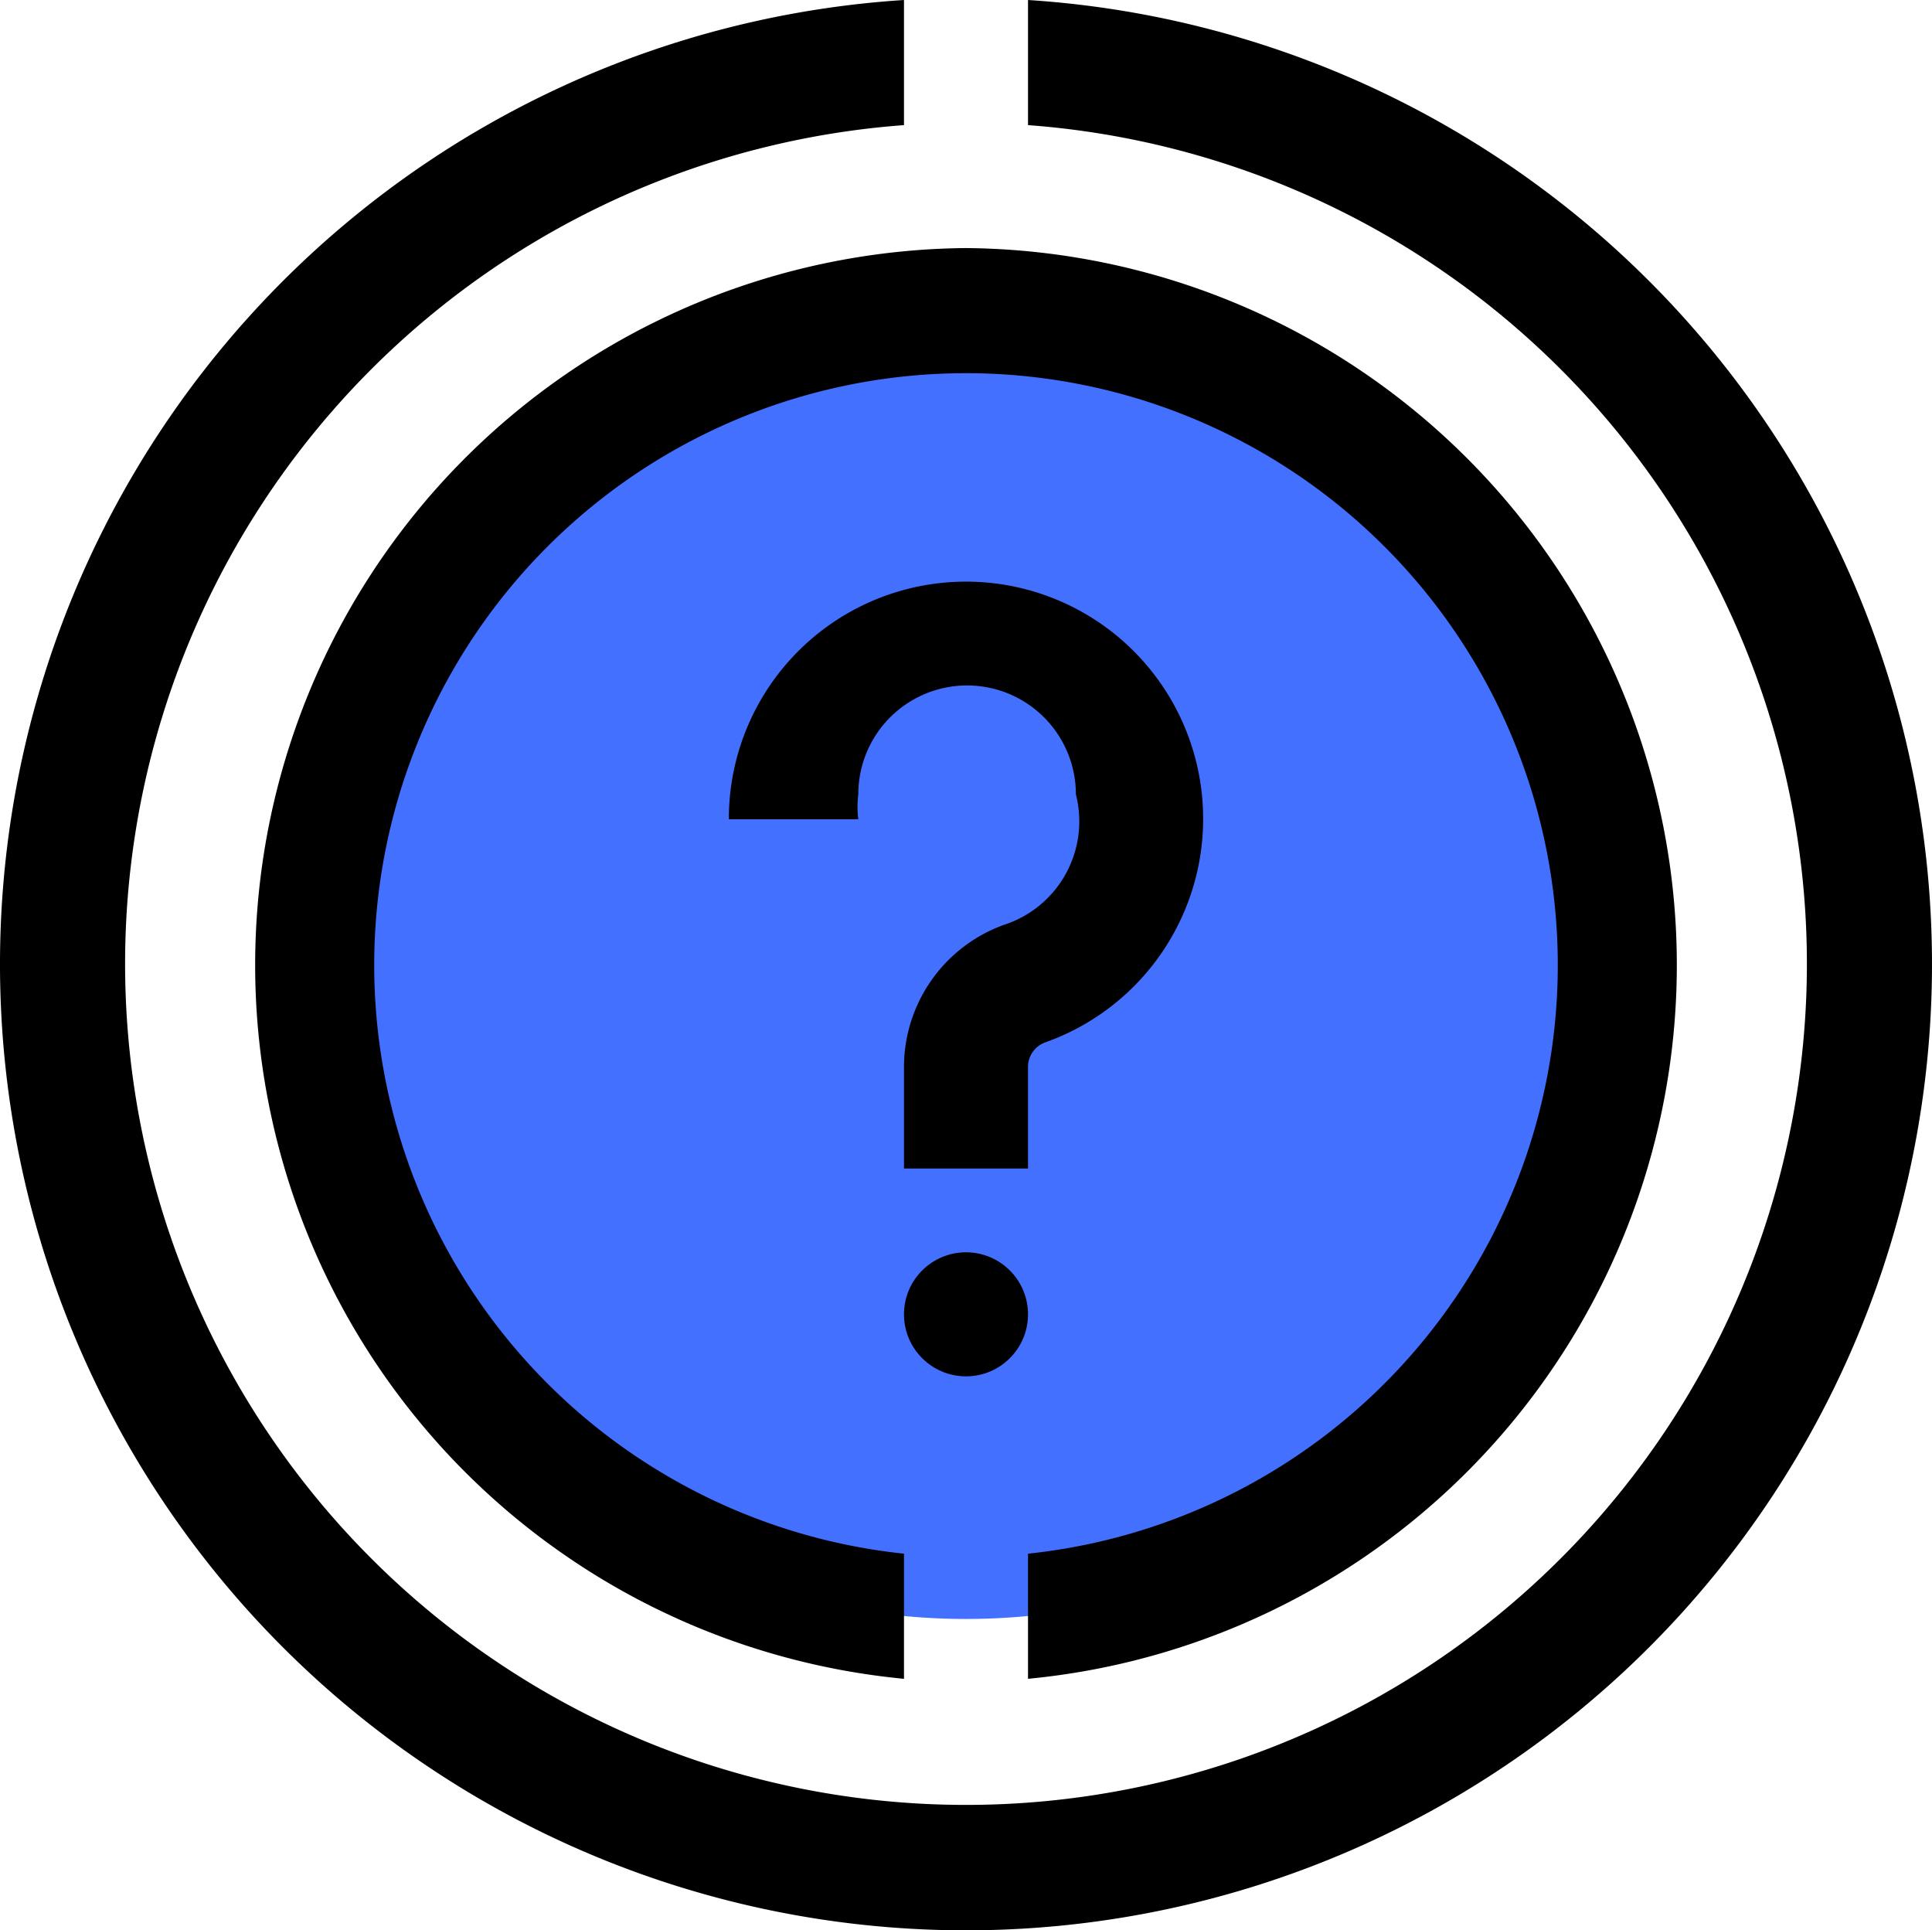 <svg xmlns="http://www.w3.org/2000/svg" viewBox="0 0 17.76 17.74"><title>faq-icon</title><circle cx="8.88" cy="8.87" r="6.01" fill="#4370ff"/><path d="M9.45,10.74H8.31V9.8a1.39,1.39,0,0,1,.92-1.3,1,1,0,0,0,.66-1.2,1,1,0,0,0-2,0,.91.91,0,0,0,0,.23H6.7A2.18,2.18,0,1,1,9.61,9.58a.24.24,0,0,0-.16.22Z"/><circle cx="8.88" cy="12.08" r="0.57"/><path d="M9.45,0V1.15a7.73,7.73,0,1,1-1.14,0V0A8.88,8.88,0,1,0,9.45,0Z"/><path d="M8.88,2.28a6.59,6.59,0,0,0-.57,13.15V14.28a5.44,5.44,0,1,1,1.14,0v1.15A6.59,6.59,0,0,0,8.88,2.28Z"/></svg>
